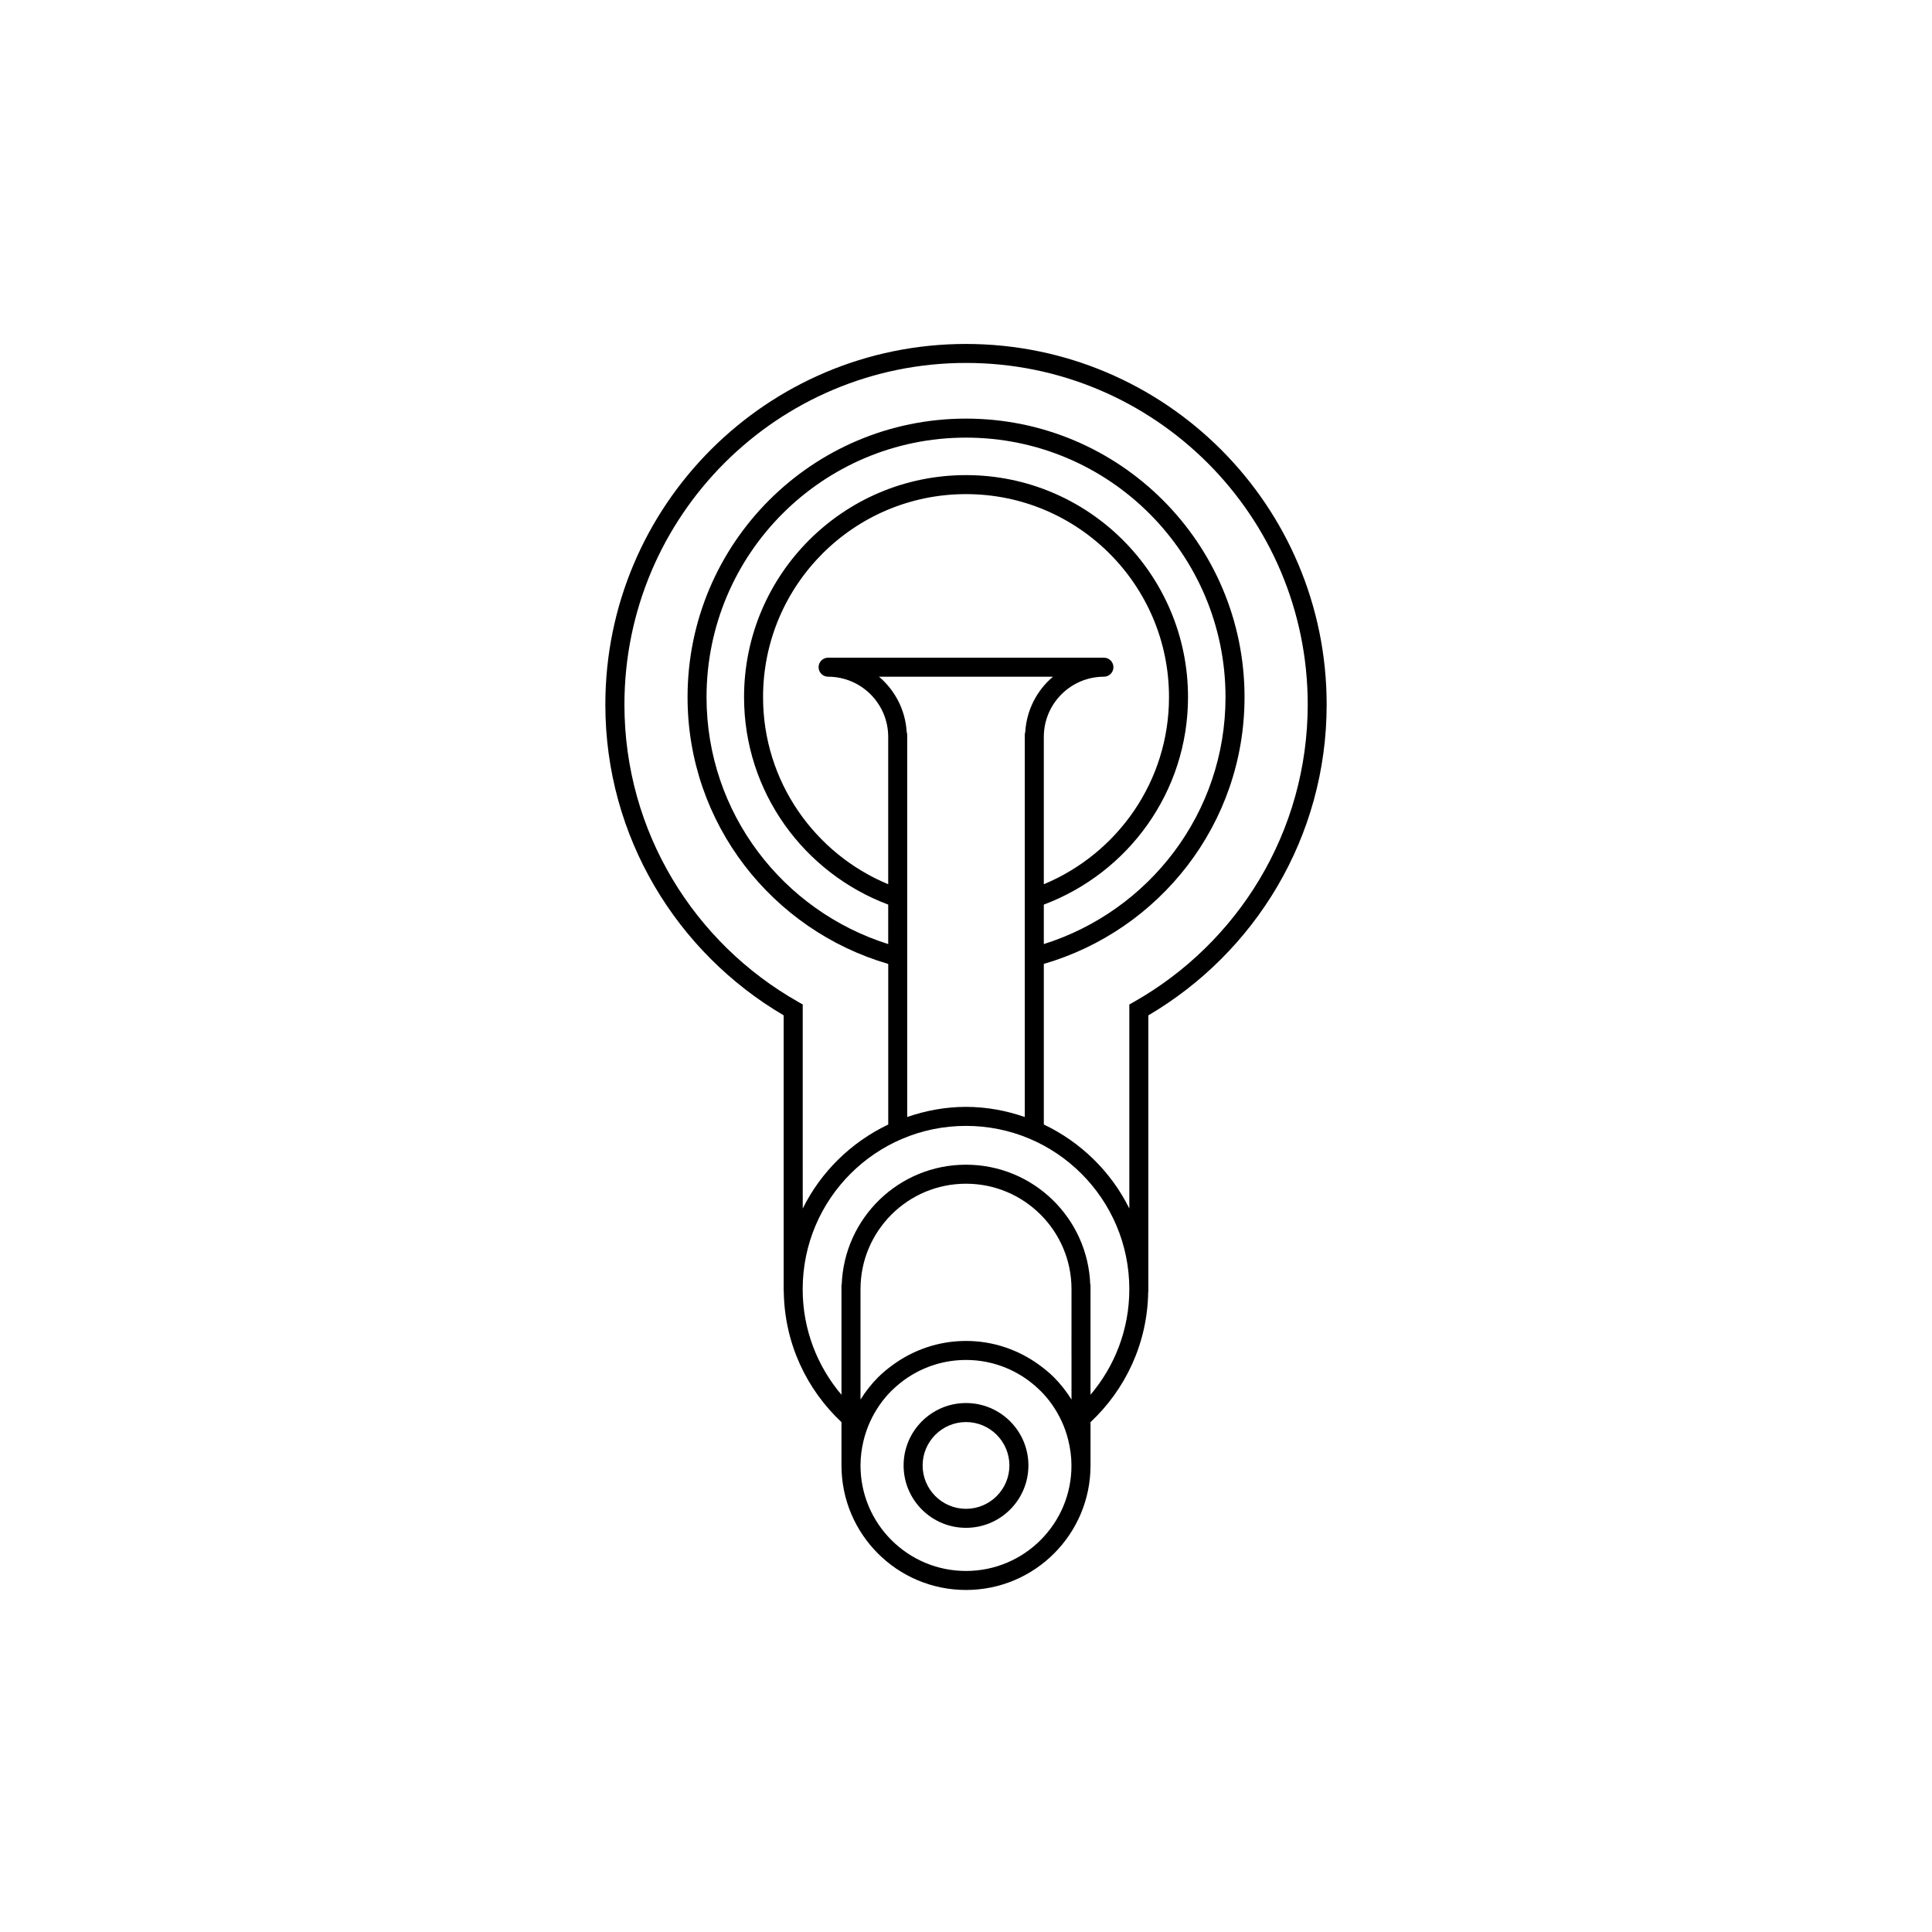 <?xml version="1.0" encoding="UTF-8"?>
<!-- Uploaded to: ICON Repo, www.iconrepo.com, Generator: ICON Repo Mixer Tools -->
<svg fill="#000000" width="800px" height="800px" version="1.1" viewBox="144 144 512 512" xmlns="http://www.w3.org/2000/svg">
 <g>
  <path d="m400 235.15c-52.789 0-95.574 42.789-95.578 95.574 0 35.129 19.02 65.758 47.258 82.352v73.223h0.031c0.18 13.648 6.031 25.906 15.289 34.582v11.477c0 18.223 14.773 33 33 33 18.223 0 33-14.777 33-33v-11.477c9.262-8.68 15.109-20.93 15.285-34.582h0.035v-73.215c28.234-16.594 47.258-47.227 47.258-82.359 0-52.789-42.789-95.57-95.578-95.574zm19.77 316.98c-5.066 5.066-12.043 8.191-19.77 8.191s-14.699-3.125-19.77-8.191c-5.062-5.066-8.188-12.043-8.188-19.77 0-2.324 0.312-4.559 0.84-6.715 0.43-1.727 1.012-3.394 1.742-4.977 1.391-3.012 3.281-5.754 5.602-8.074l0.336-0.312c1.254-1.211 2.613-2.312 4.074-3.273 4.41-2.902 9.672-4.606 15.355-4.606 5.684 0 10.949 1.703 15.355 4.606 1.461 0.961 2.82 2.066 4.074 3.273l0.336 0.312c2.324 2.324 4.211 5.062 5.602 8.074 0.734 1.582 1.32 3.254 1.742 4.977 0.527 2.156 0.848 4.394 0.848 6.715 0.012 7.734-3.113 14.699-8.18 19.77zm8.191-49.004v11.773c-1.336-2.133-2.875-4.117-4.648-5.891-1.199-1.195-2.508-2.273-3.883-3.269-5.453-3.988-12.156-6.375-19.426-6.375-7.273 0-13.977 2.383-19.434 6.375-1.371 0.996-2.68 2.074-3.879 3.269-1.773 1.773-3.316 3.758-4.648 5.891v-29.242c0-7.727 3.129-14.699 8.188-19.77 5.066-5.066 12.043-8.191 19.77-8.191s14.699 3.125 19.77 8.191c5.066 5.066 8.191 12.043 8.191 19.77l-0.008 17.469zm5.035 10.496v-29.211h-0.066c-0.66-17.645-15.129-31.754-32.934-31.754-17.805 0-32.273 14.113-32.934 31.754h-0.062v29.219c-6.402-7.547-10.281-17.289-10.281-27.973 0-11.961 4.84-22.766 12.676-30.605 7.844-7.84 18.645-12.68 30.605-12.68s22.766 4.84 30.602 12.68c7.84 7.844 12.68 18.645 12.68 30.605 0 10.676-3.879 20.418-10.285 27.965zm-48.707-175.62c-0.359-5.894-3.117-11.082-7.352-14.672h46.117c-4.231 3.586-6.996 8.781-7.352 14.676-0.055 0.207-0.125 0.402-0.125 0.629v101.38c-4.898-1.684-10.109-2.684-15.578-2.684-5.473 0-10.688 1.004-15.582 2.68v-99.898l-0.004-1.48c0-0.227-0.07-0.422-0.125-0.629zm52.262-19.707h-73.098c-1.391 0-2.519 1.129-2.519 2.519s1.129 2.519 2.519 2.519c8.797 0.016 15.914 7.133 15.93 15.93v39.07c-19.457-8.09-33.172-27.223-33.164-49.586 0-14.867 6.016-28.301 15.754-38.043 9.742-9.742 23.172-15.754 38.023-15.758 14.867 0 28.305 6.016 38.043 15.758 9.742 9.742 15.758 23.18 15.758 38.043 0.004 22.359-13.707 41.488-33.176 49.586v-39.07c0.016-8.797 7.133-15.914 15.93-15.93 1.391 0 2.519-1.129 2.519-2.519s-1.129-2.519-2.519-2.519zm-15.93 65.434c22.297-8.363 38.207-29.785 38.215-54.98 0-32.5-26.344-58.84-58.84-58.84-32.477 0-58.816 26.344-58.816 58.84 0.004 25.195 15.91 46.617 38.203 54.98v10.461c-27.871-8.77-48.148-34.699-48.145-65.43 0-19.004 7.691-36.184 20.141-48.637 12.453-12.449 29.625-20.148 48.613-20.148 19 0 36.184 7.691 48.633 20.148 12.453 12.453 20.148 29.633 20.148 48.637 0.004 30.73-20.27 56.66-48.152 65.43zm23.934 25.75-1.273 0.727v54.062c-4.828-9.742-12.844-17.594-22.66-22.262v-42.559c30.707-8.938 53.188-37.145 53.191-70.695 0-40.773-33.051-73.816-73.816-73.816-40.742 0-73.789 33.051-73.789 73.816 0.004 33.555 22.484 61.762 53.184 70.699v42.562c-9.824 4.672-17.84 12.52-22.66 22.262l-0.004-54.078-1.273-0.727c-27.441-15.566-45.977-44.969-45.977-78.754 0-25.008 10.133-47.625 26.52-64.02 16.391-16.383 39.012-26.516 64.02-26.516s47.625 10.133 64.02 26.516c16.391 16.395 26.52 39.012 26.52 64.02-0.016 33.793-18.559 63.195-46 78.762z"/>
  <path d="m400 515.82c-9.129 0-16.535 7.406-16.535 16.539 0 9.129 7.406 16.531 16.535 16.531 9.133 0 16.539-7.406 16.539-16.531 0-9.133-7.406-16.539-16.539-16.539zm0 28.035c-6.348-0.012-11.488-5.148-11.496-11.492 0.008-6.352 5.148-11.496 11.496-11.504 6.352 0.012 11.492 5.148 11.504 11.504-0.012 6.34-5.152 11.484-11.504 11.492z"/>
 </g>
</svg>